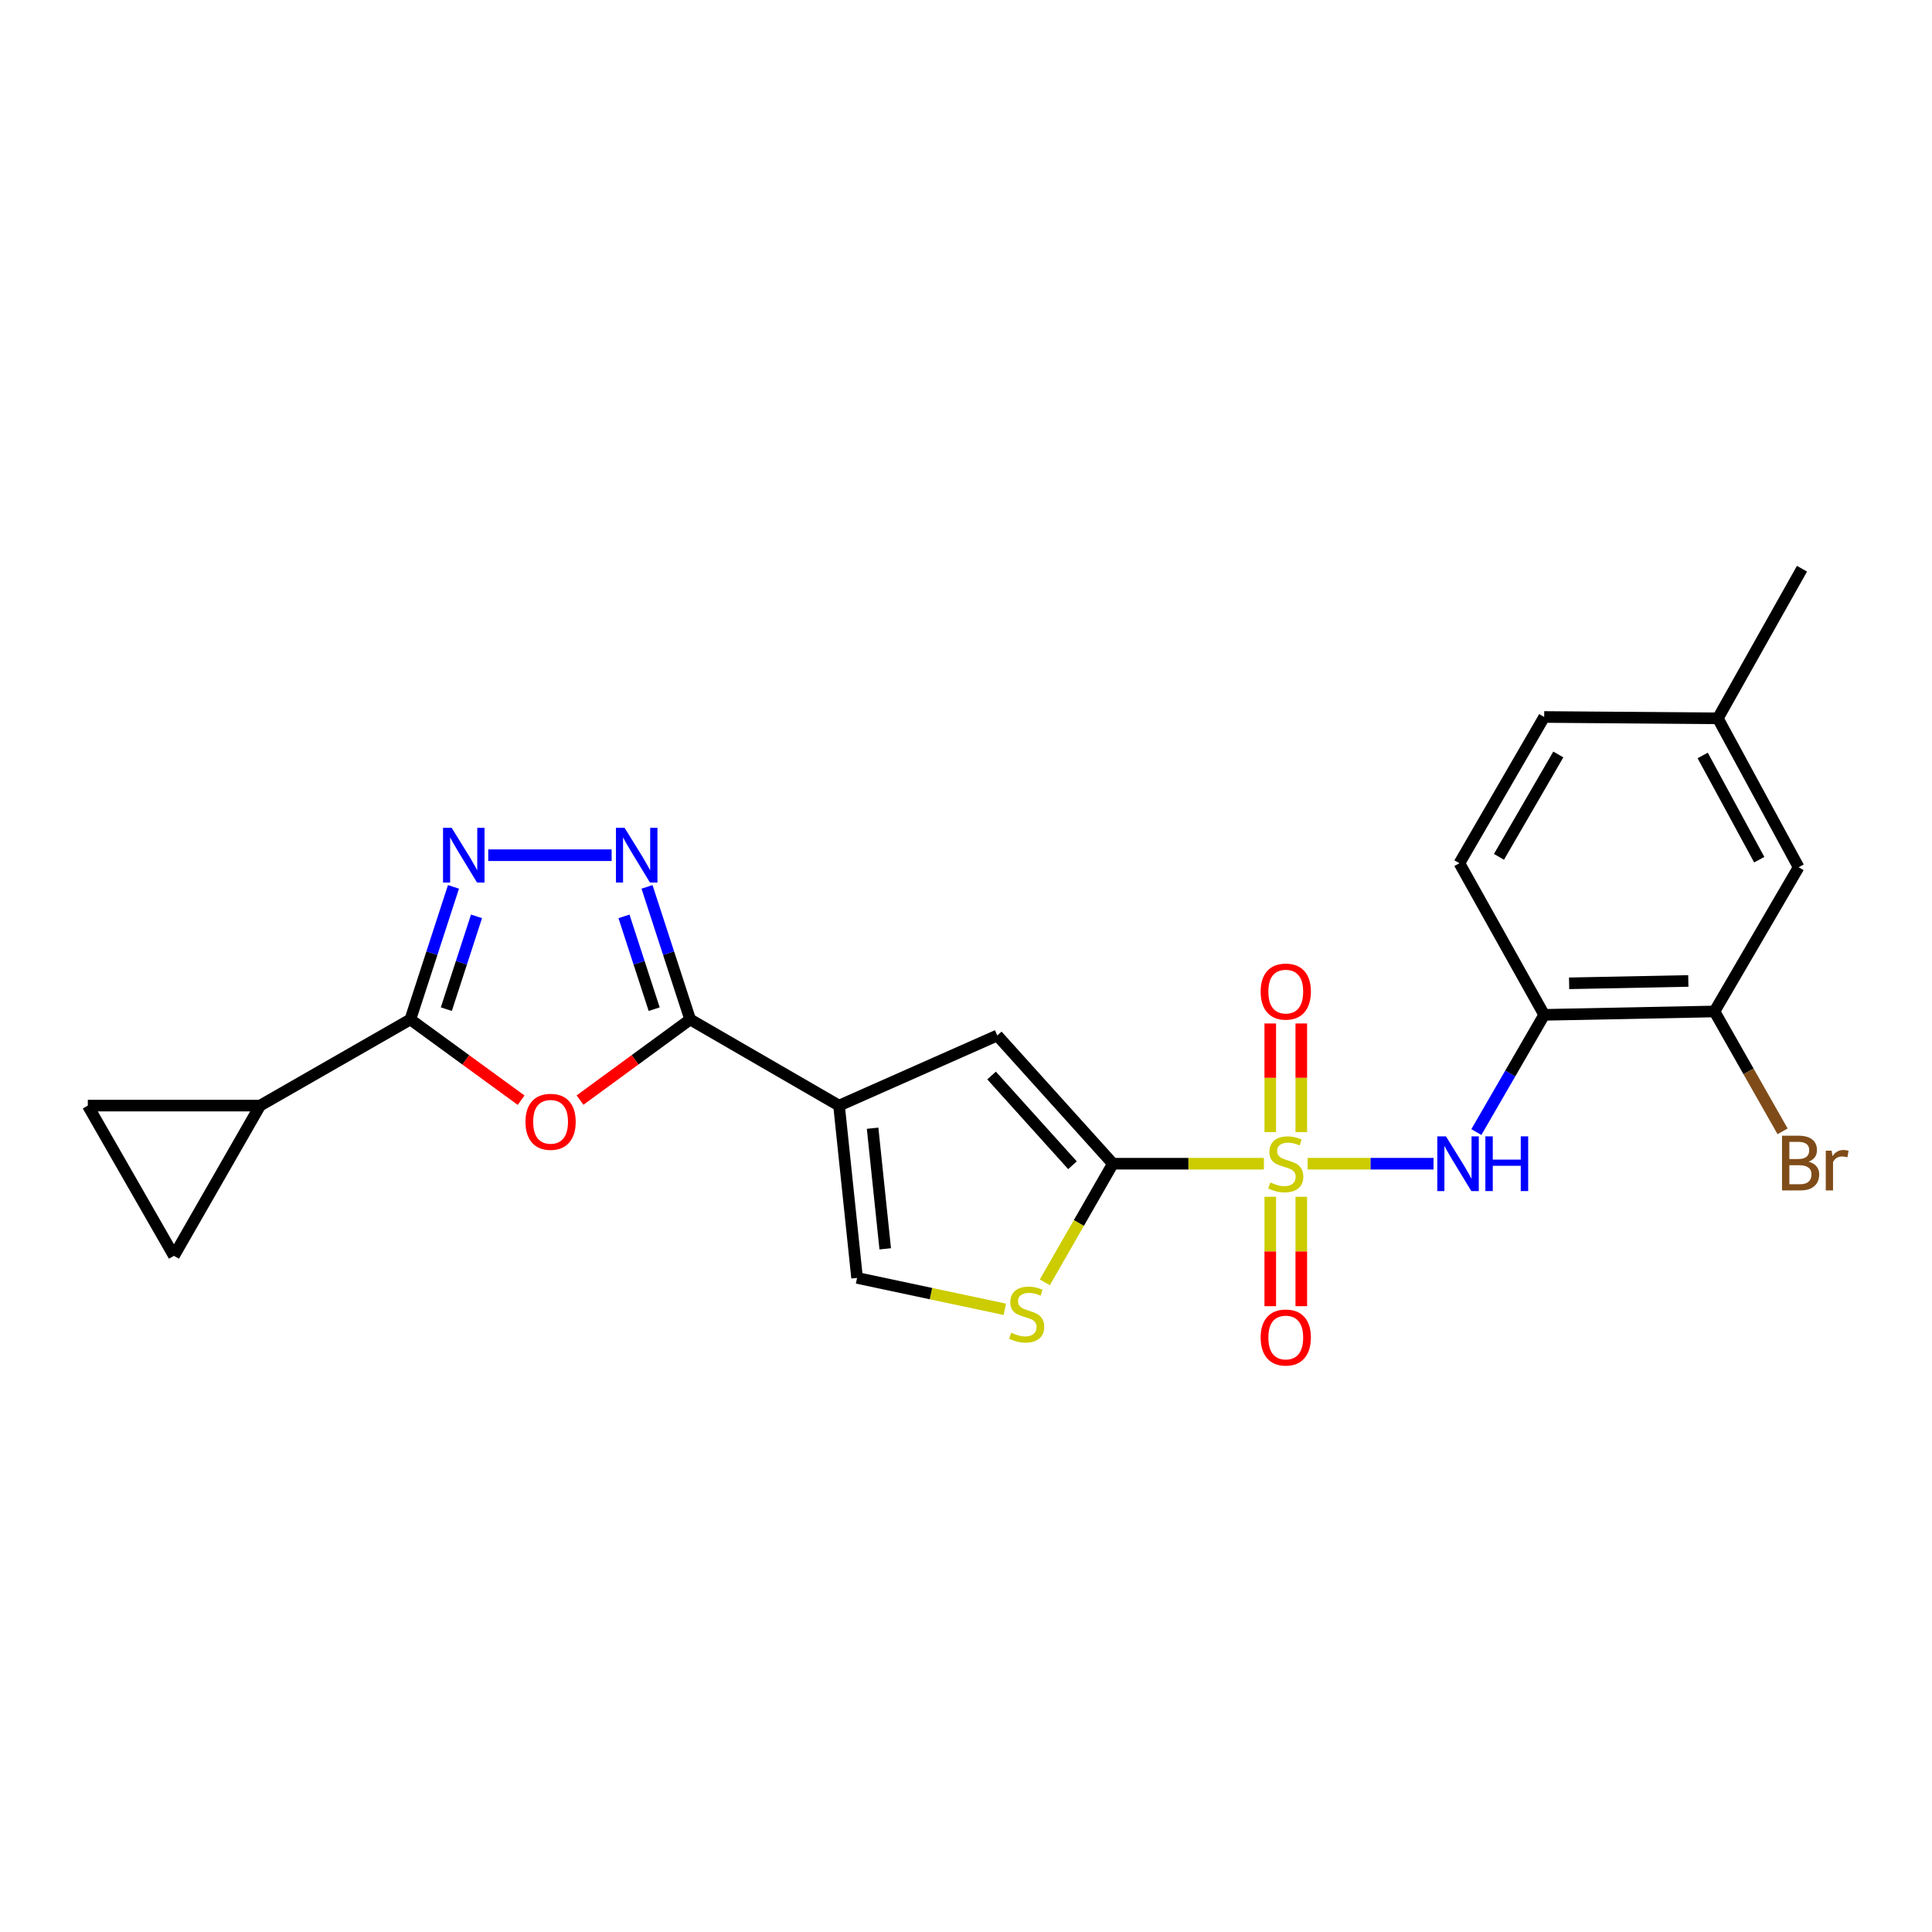 <?xml version='1.0' encoding='iso-8859-1'?>
<svg version='1.1' baseProfile='full'
              xmlns='http://www.w3.org/2000/svg'
                      xmlns:rdkit='http://www.rdkit.org/xml'
                      xmlns:xlink='http://www.w3.org/1999/xlink'
                  xml:space='preserve'
width='1000px' height='1000px' viewBox='0 0 1000 1000'>
<!-- END OF HEADER -->
<rect style='opacity:1.0;fill:#FFFFFF;stroke:none' width='1000' height='1000' x='0' y='0'> </rect>
<path class='bond-0' d='M 654.197,602.333 L 615.106,602.333' style='fill:none;fill-rule:evenodd;stroke:#CCCC00;stroke-width:6px;stroke-linecap:butt;stroke-linejoin:miter;stroke-opacity:1' />
<path class='bond-0' d='M 615.106,602.333 L 576.015,602.333' style='fill:none;fill-rule:evenodd;stroke:#000000;stroke-width:6px;stroke-linecap:butt;stroke-linejoin:miter;stroke-opacity:1' />
<path class='bond-8' d='M 676.824,602.333 L 709.41,602.333' style='fill:none;fill-rule:evenodd;stroke:#CCCC00;stroke-width:6px;stroke-linecap:butt;stroke-linejoin:miter;stroke-opacity:1' />
<path class='bond-8' d='M 709.41,602.333 L 741.997,602.333' style='fill:none;fill-rule:evenodd;stroke:#0000FF;stroke-width:6px;stroke-linecap:butt;stroke-linejoin:miter;stroke-opacity:1' />
<path class='bond-16' d='M 673.544,585.984 L 673.544,557.865' style='fill:none;fill-rule:evenodd;stroke:#CCCC00;stroke-width:6px;stroke-linecap:butt;stroke-linejoin:miter;stroke-opacity:1' />
<path class='bond-16' d='M 673.544,557.865 L 673.544,529.745' style='fill:none;fill-rule:evenodd;stroke:#FF0000;stroke-width:6px;stroke-linecap:butt;stroke-linejoin:miter;stroke-opacity:1' />
<path class='bond-16' d='M 657.484,585.984 L 657.484,557.865' style='fill:none;fill-rule:evenodd;stroke:#CCCC00;stroke-width:6px;stroke-linecap:butt;stroke-linejoin:miter;stroke-opacity:1' />
<path class='bond-16' d='M 657.484,557.865 L 657.484,529.745' style='fill:none;fill-rule:evenodd;stroke:#FF0000;stroke-width:6px;stroke-linecap:butt;stroke-linejoin:miter;stroke-opacity:1' />
<path class='bond-17' d='M 657.484,619.461 L 657.484,647.769' style='fill:none;fill-rule:evenodd;stroke:#CCCC00;stroke-width:6px;stroke-linecap:butt;stroke-linejoin:miter;stroke-opacity:1' />
<path class='bond-17' d='M 657.484,647.769 L 657.484,676.077' style='fill:none;fill-rule:evenodd;stroke:#FF0000;stroke-width:6px;stroke-linecap:butt;stroke-linejoin:miter;stroke-opacity:1' />
<path class='bond-17' d='M 673.544,619.461 L 673.544,647.769' style='fill:none;fill-rule:evenodd;stroke:#CCCC00;stroke-width:6px;stroke-linecap:butt;stroke-linejoin:miter;stroke-opacity:1' />
<path class='bond-17' d='M 673.544,647.769 L 673.544,676.077' style='fill:none;fill-rule:evenodd;stroke:#FF0000;stroke-width:6px;stroke-linecap:butt;stroke-linejoin:miter;stroke-opacity:1' />
<path class='bond-7' d='M 576.015,602.333 L 516.192,535.97' style='fill:none;fill-rule:evenodd;stroke:#000000;stroke-width:6px;stroke-linecap:butt;stroke-linejoin:miter;stroke-opacity:1' />
<path class='bond-7' d='M 555.113,603.132 L 513.237,556.678' style='fill:none;fill-rule:evenodd;stroke:#000000;stroke-width:6px;stroke-linecap:butt;stroke-linejoin:miter;stroke-opacity:1' />
<path class='bond-9' d='M 576.015,602.333 L 558.406,633.036' style='fill:none;fill-rule:evenodd;stroke:#000000;stroke-width:6px;stroke-linecap:butt;stroke-linejoin:miter;stroke-opacity:1' />
<path class='bond-9' d='M 558.406,633.036 L 540.797,663.738' style='fill:none;fill-rule:evenodd;stroke:#CCCC00;stroke-width:6px;stroke-linecap:butt;stroke-linejoin:miter;stroke-opacity:1' />
<path class='bond-1' d='M 434.286,572.257 L 516.192,535.97' style='fill:none;fill-rule:evenodd;stroke:#000000;stroke-width:6px;stroke-linecap:butt;stroke-linejoin:miter;stroke-opacity:1' />
<path class='bond-2' d='M 434.286,572.257 L 357.224,527.672' style='fill:none;fill-rule:evenodd;stroke:#000000;stroke-width:6px;stroke-linecap:butt;stroke-linejoin:miter;stroke-opacity:1' />
<path class='bond-24' d='M 434.286,572.257 L 443.618,661.443' style='fill:none;fill-rule:evenodd;stroke:#000000;stroke-width:6px;stroke-linecap:butt;stroke-linejoin:miter;stroke-opacity:1' />
<path class='bond-24' d='M 451.658,583.963 L 458.191,646.394' style='fill:none;fill-rule:evenodd;stroke:#000000;stroke-width:6px;stroke-linecap:butt;stroke-linejoin:miter;stroke-opacity:1' />
<path class='bond-3' d='M 357.224,527.672 L 328.722,548.54' style='fill:none;fill-rule:evenodd;stroke:#000000;stroke-width:6px;stroke-linecap:butt;stroke-linejoin:miter;stroke-opacity:1' />
<path class='bond-3' d='M 328.722,548.54 L 300.219,569.407' style='fill:none;fill-rule:evenodd;stroke:#FF0000;stroke-width:6px;stroke-linecap:butt;stroke-linejoin:miter;stroke-opacity:1' />
<path class='bond-5' d='M 357.224,527.672 L 346.058,493.36' style='fill:none;fill-rule:evenodd;stroke:#000000;stroke-width:6px;stroke-linecap:butt;stroke-linejoin:miter;stroke-opacity:1' />
<path class='bond-5' d='M 346.058,493.36 L 334.892,459.047' style='fill:none;fill-rule:evenodd;stroke:#0000FF;stroke-width:6px;stroke-linecap:butt;stroke-linejoin:miter;stroke-opacity:1' />
<path class='bond-5' d='M 338.603,522.348 L 330.786,498.33' style='fill:none;fill-rule:evenodd;stroke:#000000;stroke-width:6px;stroke-linecap:butt;stroke-linejoin:miter;stroke-opacity:1' />
<path class='bond-5' d='M 330.786,498.33 L 322.97,474.311' style='fill:none;fill-rule:evenodd;stroke:#0000FF;stroke-width:6px;stroke-linecap:butt;stroke-linejoin:miter;stroke-opacity:1' />
<path class='bond-4' d='M 269.736,569.454 L 241.067,548.563' style='fill:none;fill-rule:evenodd;stroke:#FF0000;stroke-width:6px;stroke-linecap:butt;stroke-linejoin:miter;stroke-opacity:1' />
<path class='bond-4' d='M 241.067,548.563 L 212.399,527.672' style='fill:none;fill-rule:evenodd;stroke:#000000;stroke-width:6px;stroke-linecap:butt;stroke-linejoin:miter;stroke-opacity:1' />
<path class='bond-11' d='M 212.399,527.672 L 134.632,572.257' style='fill:none;fill-rule:evenodd;stroke:#000000;stroke-width:6px;stroke-linecap:butt;stroke-linejoin:miter;stroke-opacity:1' />
<path class='bond-26' d='M 212.399,527.672 L 223.558,493.36' style='fill:none;fill-rule:evenodd;stroke:#000000;stroke-width:6px;stroke-linecap:butt;stroke-linejoin:miter;stroke-opacity:1' />
<path class='bond-26' d='M 223.558,493.36 L 234.717,459.047' style='fill:none;fill-rule:evenodd;stroke:#0000FF;stroke-width:6px;stroke-linecap:butt;stroke-linejoin:miter;stroke-opacity:1' />
<path class='bond-26' d='M 231.019,522.345 L 238.83,498.327' style='fill:none;fill-rule:evenodd;stroke:#000000;stroke-width:6px;stroke-linecap:butt;stroke-linejoin:miter;stroke-opacity:1' />
<path class='bond-26' d='M 238.83,498.327 L 246.642,474.308' style='fill:none;fill-rule:evenodd;stroke:#0000FF;stroke-width:6px;stroke-linecap:butt;stroke-linejoin:miter;stroke-opacity:1' />
<path class='bond-6' d='M 316.579,442.652 L 252.702,442.652' style='fill:none;fill-rule:evenodd;stroke:#0000FF;stroke-width:6px;stroke-linecap:butt;stroke-linejoin:miter;stroke-opacity:1' />
<path class='bond-12' d='M 764.164,585.948 L 781.716,555.614' style='fill:none;fill-rule:evenodd;stroke:#0000FF;stroke-width:6px;stroke-linecap:butt;stroke-linejoin:miter;stroke-opacity:1' />
<path class='bond-12' d='M 781.716,555.614 L 799.268,525.281' style='fill:none;fill-rule:evenodd;stroke:#000000;stroke-width:6px;stroke-linecap:butt;stroke-linejoin:miter;stroke-opacity:1' />
<path class='bond-10' d='M 520.089,677.693 L 481.854,669.568' style='fill:none;fill-rule:evenodd;stroke:#CCCC00;stroke-width:6px;stroke-linecap:butt;stroke-linejoin:miter;stroke-opacity:1' />
<path class='bond-10' d='M 481.854,669.568 L 443.618,661.443' style='fill:none;fill-rule:evenodd;stroke:#000000;stroke-width:6px;stroke-linecap:butt;stroke-linejoin:miter;stroke-opacity:1' />
<path class='bond-13' d='M 134.632,572.257 L 45.455,572.257' style='fill:none;fill-rule:evenodd;stroke:#000000;stroke-width:6px;stroke-linecap:butt;stroke-linejoin:miter;stroke-opacity:1' />
<path class='bond-14' d='M 134.632,572.257 L 90.039,650.032' style='fill:none;fill-rule:evenodd;stroke:#000000;stroke-width:6px;stroke-linecap:butt;stroke-linejoin:miter;stroke-opacity:1' />
<path class='bond-15' d='M 799.268,525.281 L 887.411,523.532' style='fill:none;fill-rule:evenodd;stroke:#000000;stroke-width:6px;stroke-linecap:butt;stroke-linejoin:miter;stroke-opacity:1' />
<path class='bond-15' d='M 812.171,508.962 L 873.871,507.738' style='fill:none;fill-rule:evenodd;stroke:#000000;stroke-width:6px;stroke-linecap:butt;stroke-linejoin:miter;stroke-opacity:1' />
<path class='bond-19' d='M 799.268,525.281 L 755.388,446.801' style='fill:none;fill-rule:evenodd;stroke:#000000;stroke-width:6px;stroke-linecap:butt;stroke-linejoin:miter;stroke-opacity:1' />
<path class='bond-27' d='M 45.455,572.257 L 90.039,650.032' style='fill:none;fill-rule:evenodd;stroke:#000000;stroke-width:6px;stroke-linecap:butt;stroke-linejoin:miter;stroke-opacity:1' />
<path class='bond-18' d='M 887.411,523.532 L 930.969,448.88' style='fill:none;fill-rule:evenodd;stroke:#000000;stroke-width:6px;stroke-linecap:butt;stroke-linejoin:miter;stroke-opacity:1' />
<path class='bond-20' d='M 887.411,523.532 L 905.039,554.555' style='fill:none;fill-rule:evenodd;stroke:#000000;stroke-width:6px;stroke-linecap:butt;stroke-linejoin:miter;stroke-opacity:1' />
<path class='bond-20' d='M 905.039,554.555 L 922.667,585.578' style='fill:none;fill-rule:evenodd;stroke:#7F4C19;stroke-width:6px;stroke-linecap:butt;stroke-linejoin:miter;stroke-opacity:1' />
<path class='bond-25' d='M 930.969,448.88 L 889.159,371.81' style='fill:none;fill-rule:evenodd;stroke:#000000;stroke-width:6px;stroke-linecap:butt;stroke-linejoin:miter;stroke-opacity:1' />
<path class='bond-25' d='M 910.581,444.977 L 881.314,391.028' style='fill:none;fill-rule:evenodd;stroke:#000000;stroke-width:6px;stroke-linecap:butt;stroke-linejoin:miter;stroke-opacity:1' />
<path class='bond-22' d='M 755.388,446.801 L 799.268,371.105' style='fill:none;fill-rule:evenodd;stroke:#000000;stroke-width:6px;stroke-linecap:butt;stroke-linejoin:miter;stroke-opacity:1' />
<path class='bond-22' d='M 775.864,443.501 L 806.58,390.513' style='fill:none;fill-rule:evenodd;stroke:#000000;stroke-width:6px;stroke-linecap:butt;stroke-linejoin:miter;stroke-opacity:1' />
<path class='bond-21' d='M 889.159,371.81 L 799.268,371.105' style='fill:none;fill-rule:evenodd;stroke:#000000;stroke-width:6px;stroke-linecap:butt;stroke-linejoin:miter;stroke-opacity:1' />
<path class='bond-23' d='M 889.159,371.81 L 932.7,294.374' style='fill:none;fill-rule:evenodd;stroke:#000000;stroke-width:6px;stroke-linecap:butt;stroke-linejoin:miter;stroke-opacity:1' />
<path  class='atom-0' d='M 657.514 612.053
Q 657.834 612.173, 659.154 612.733
Q 660.474 613.293, 661.914 613.653
Q 663.394 613.973, 664.834 613.973
Q 667.514 613.973, 669.074 612.693
Q 670.634 611.373, 670.634 609.093
Q 670.634 607.533, 669.834 606.573
Q 669.074 605.613, 667.874 605.093
Q 666.674 604.573, 664.674 603.973
Q 662.154 603.213, 660.634 602.493
Q 659.154 601.773, 658.074 600.253
Q 657.034 598.733, 657.034 596.173
Q 657.034 592.613, 659.434 590.413
Q 661.874 588.213, 666.674 588.213
Q 669.954 588.213, 673.674 589.773
L 672.754 592.853
Q 669.354 591.453, 666.794 591.453
Q 664.034 591.453, 662.514 592.613
Q 660.994 593.733, 661.034 595.693
Q 661.034 597.213, 661.794 598.133
Q 662.594 599.053, 663.714 599.573
Q 664.874 600.093, 666.794 600.693
Q 669.354 601.493, 670.874 602.293
Q 672.394 603.093, 673.474 604.733
Q 674.594 606.333, 674.594 609.093
Q 674.594 613.013, 671.954 615.133
Q 669.354 617.213, 664.994 617.213
Q 662.474 617.213, 660.554 616.653
Q 658.674 616.133, 656.434 615.213
L 657.514 612.053
' fill='#CCCC00'/>
<path  class='atom-4' d='M 271.981 580.643
Q 271.981 573.843, 275.341 570.043
Q 278.701 566.243, 284.981 566.243
Q 291.261 566.243, 294.621 570.043
Q 297.981 573.843, 297.981 580.643
Q 297.981 587.523, 294.581 591.443
Q 291.181 595.323, 284.981 595.323
Q 278.741 595.323, 275.341 591.443
Q 271.981 587.563, 271.981 580.643
M 284.981 592.123
Q 289.301 592.123, 291.621 589.243
Q 293.981 586.323, 293.981 580.643
Q 293.981 575.083, 291.621 572.283
Q 289.301 569.443, 284.981 569.443
Q 280.661 569.443, 278.301 572.243
Q 275.981 575.043, 275.981 580.643
Q 275.981 586.363, 278.301 589.243
Q 280.661 592.123, 284.981 592.123
' fill='#FF0000'/>
<path  class='atom-6' d='M 323.296 428.492
L 332.576 443.492
Q 333.496 444.972, 334.976 447.652
Q 336.456 450.332, 336.536 450.492
L 336.536 428.492
L 340.296 428.492
L 340.296 456.812
L 336.416 456.812
L 326.456 440.412
Q 325.296 438.492, 324.056 436.292
Q 322.856 434.092, 322.496 433.412
L 322.496 456.812
L 318.816 456.812
L 318.816 428.492
L 323.296 428.492
' fill='#0000FF'/>
<path  class='atom-7' d='M 233.789 428.492
L 243.069 443.492
Q 243.989 444.972, 245.469 447.652
Q 246.949 450.332, 247.029 450.492
L 247.029 428.492
L 250.789 428.492
L 250.789 456.812
L 246.909 456.812
L 236.949 440.412
Q 235.789 438.492, 234.549 436.292
Q 233.349 434.092, 232.989 433.412
L 232.989 456.812
L 229.309 456.812
L 229.309 428.492
L 233.789 428.492
' fill='#0000FF'/>
<path  class='atom-9' d='M 748.423 588.173
L 757.703 603.173
Q 758.623 604.653, 760.103 607.333
Q 761.583 610.013, 761.663 610.173
L 761.663 588.173
L 765.423 588.173
L 765.423 616.493
L 761.543 616.493
L 751.583 600.093
Q 750.423 598.173, 749.183 595.973
Q 747.983 593.773, 747.623 593.093
L 747.623 616.493
L 743.943 616.493
L 743.943 588.173
L 748.423 588.173
' fill='#0000FF'/>
<path  class='atom-9' d='M 768.823 588.173
L 772.663 588.173
L 772.663 600.213
L 787.143 600.213
L 787.143 588.173
L 790.983 588.173
L 790.983 616.493
L 787.143 616.493
L 787.143 603.413
L 772.663 603.413
L 772.663 616.493
L 768.823 616.493
L 768.823 588.173
' fill='#0000FF'/>
<path  class='atom-10' d='M 523.413 689.82
Q 523.733 689.94, 525.053 690.5
Q 526.373 691.06, 527.813 691.42
Q 529.293 691.74, 530.733 691.74
Q 533.413 691.74, 534.973 690.46
Q 536.533 689.14, 536.533 686.86
Q 536.533 685.3, 535.733 684.34
Q 534.973 683.38, 533.773 682.86
Q 532.573 682.34, 530.573 681.74
Q 528.053 680.98, 526.533 680.26
Q 525.053 679.54, 523.973 678.02
Q 522.933 676.5, 522.933 673.94
Q 522.933 670.38, 525.333 668.18
Q 527.773 665.98, 532.573 665.98
Q 535.853 665.98, 539.573 667.54
L 538.653 670.62
Q 535.253 669.22, 532.693 669.22
Q 529.933 669.22, 528.413 670.38
Q 526.893 671.5, 526.933 673.46
Q 526.933 674.98, 527.693 675.9
Q 528.493 676.82, 529.613 677.34
Q 530.773 677.86, 532.693 678.46
Q 535.253 679.26, 536.773 680.06
Q 538.293 680.86, 539.373 682.5
Q 540.493 684.1, 540.493 686.86
Q 540.493 690.78, 537.853 692.9
Q 535.253 694.98, 530.893 694.98
Q 528.373 694.98, 526.453 694.42
Q 524.573 693.9, 522.333 692.98
L 523.413 689.82
' fill='#CCCC00'/>
<path  class='atom-17' d='M 652.514 513.245
Q 652.514 506.445, 655.874 502.645
Q 659.234 498.845, 665.514 498.845
Q 671.794 498.845, 675.154 502.645
Q 678.514 506.445, 678.514 513.245
Q 678.514 520.125, 675.114 524.045
Q 671.714 527.925, 665.514 527.925
Q 659.274 527.925, 655.874 524.045
Q 652.514 520.165, 652.514 513.245
M 665.514 524.725
Q 669.834 524.725, 672.154 521.845
Q 674.514 518.925, 674.514 513.245
Q 674.514 507.685, 672.154 504.885
Q 669.834 502.045, 665.514 502.045
Q 661.194 502.045, 658.834 504.845
Q 656.514 507.645, 656.514 513.245
Q 656.514 518.965, 658.834 521.845
Q 661.194 524.725, 665.514 524.725
' fill='#FF0000'/>
<path  class='atom-18' d='M 652.514 692.296
Q 652.514 685.496, 655.874 681.696
Q 659.234 677.896, 665.514 677.896
Q 671.794 677.896, 675.154 681.696
Q 678.514 685.496, 678.514 692.296
Q 678.514 699.176, 675.114 703.096
Q 671.714 706.976, 665.514 706.976
Q 659.274 706.976, 655.874 703.096
Q 652.514 699.216, 652.514 692.296
M 665.514 703.776
Q 669.834 703.776, 672.154 700.896
Q 674.514 697.976, 674.514 692.296
Q 674.514 686.736, 672.154 683.936
Q 669.834 681.096, 665.514 681.096
Q 661.194 681.096, 658.834 683.896
Q 656.514 686.696, 656.514 692.296
Q 656.514 698.016, 658.834 700.896
Q 661.194 703.776, 665.514 703.776
' fill='#FF0000'/>
<path  class='atom-21' d='M 936.135 601.274
Q 938.855 602.034, 940.215 603.714
Q 941.615 605.354, 941.615 607.794
Q 941.615 611.714, 939.095 613.954
Q 936.615 616.154, 931.895 616.154
L 922.375 616.154
L 922.375 587.834
L 930.735 587.834
Q 935.575 587.834, 938.015 589.794
Q 940.455 591.754, 940.455 595.354
Q 940.455 599.634, 936.135 601.274
M 926.175 591.034
L 926.175 599.914
L 930.735 599.914
Q 933.535 599.914, 934.975 598.794
Q 936.455 597.634, 936.455 595.354
Q 936.455 591.034, 930.735 591.034
L 926.175 591.034
M 931.895 612.954
Q 934.655 612.954, 936.135 611.634
Q 937.615 610.314, 937.615 607.794
Q 937.615 605.474, 935.975 604.314
Q 934.375 603.114, 931.295 603.114
L 926.175 603.114
L 926.175 612.954
L 931.895 612.954
' fill='#7F4C19'/>
<path  class='atom-21' d='M 948.055 595.594
L 948.495 598.434
Q 950.655 595.234, 954.175 595.234
Q 955.295 595.234, 956.815 595.634
L 956.215 598.994
Q 954.495 598.594, 953.535 598.594
Q 951.855 598.594, 950.735 599.274
Q 949.655 599.914, 948.775 601.474
L 948.775 616.154
L 945.015 616.154
L 945.015 595.594
L 948.055 595.594
' fill='#7F4C19'/>
</svg>
